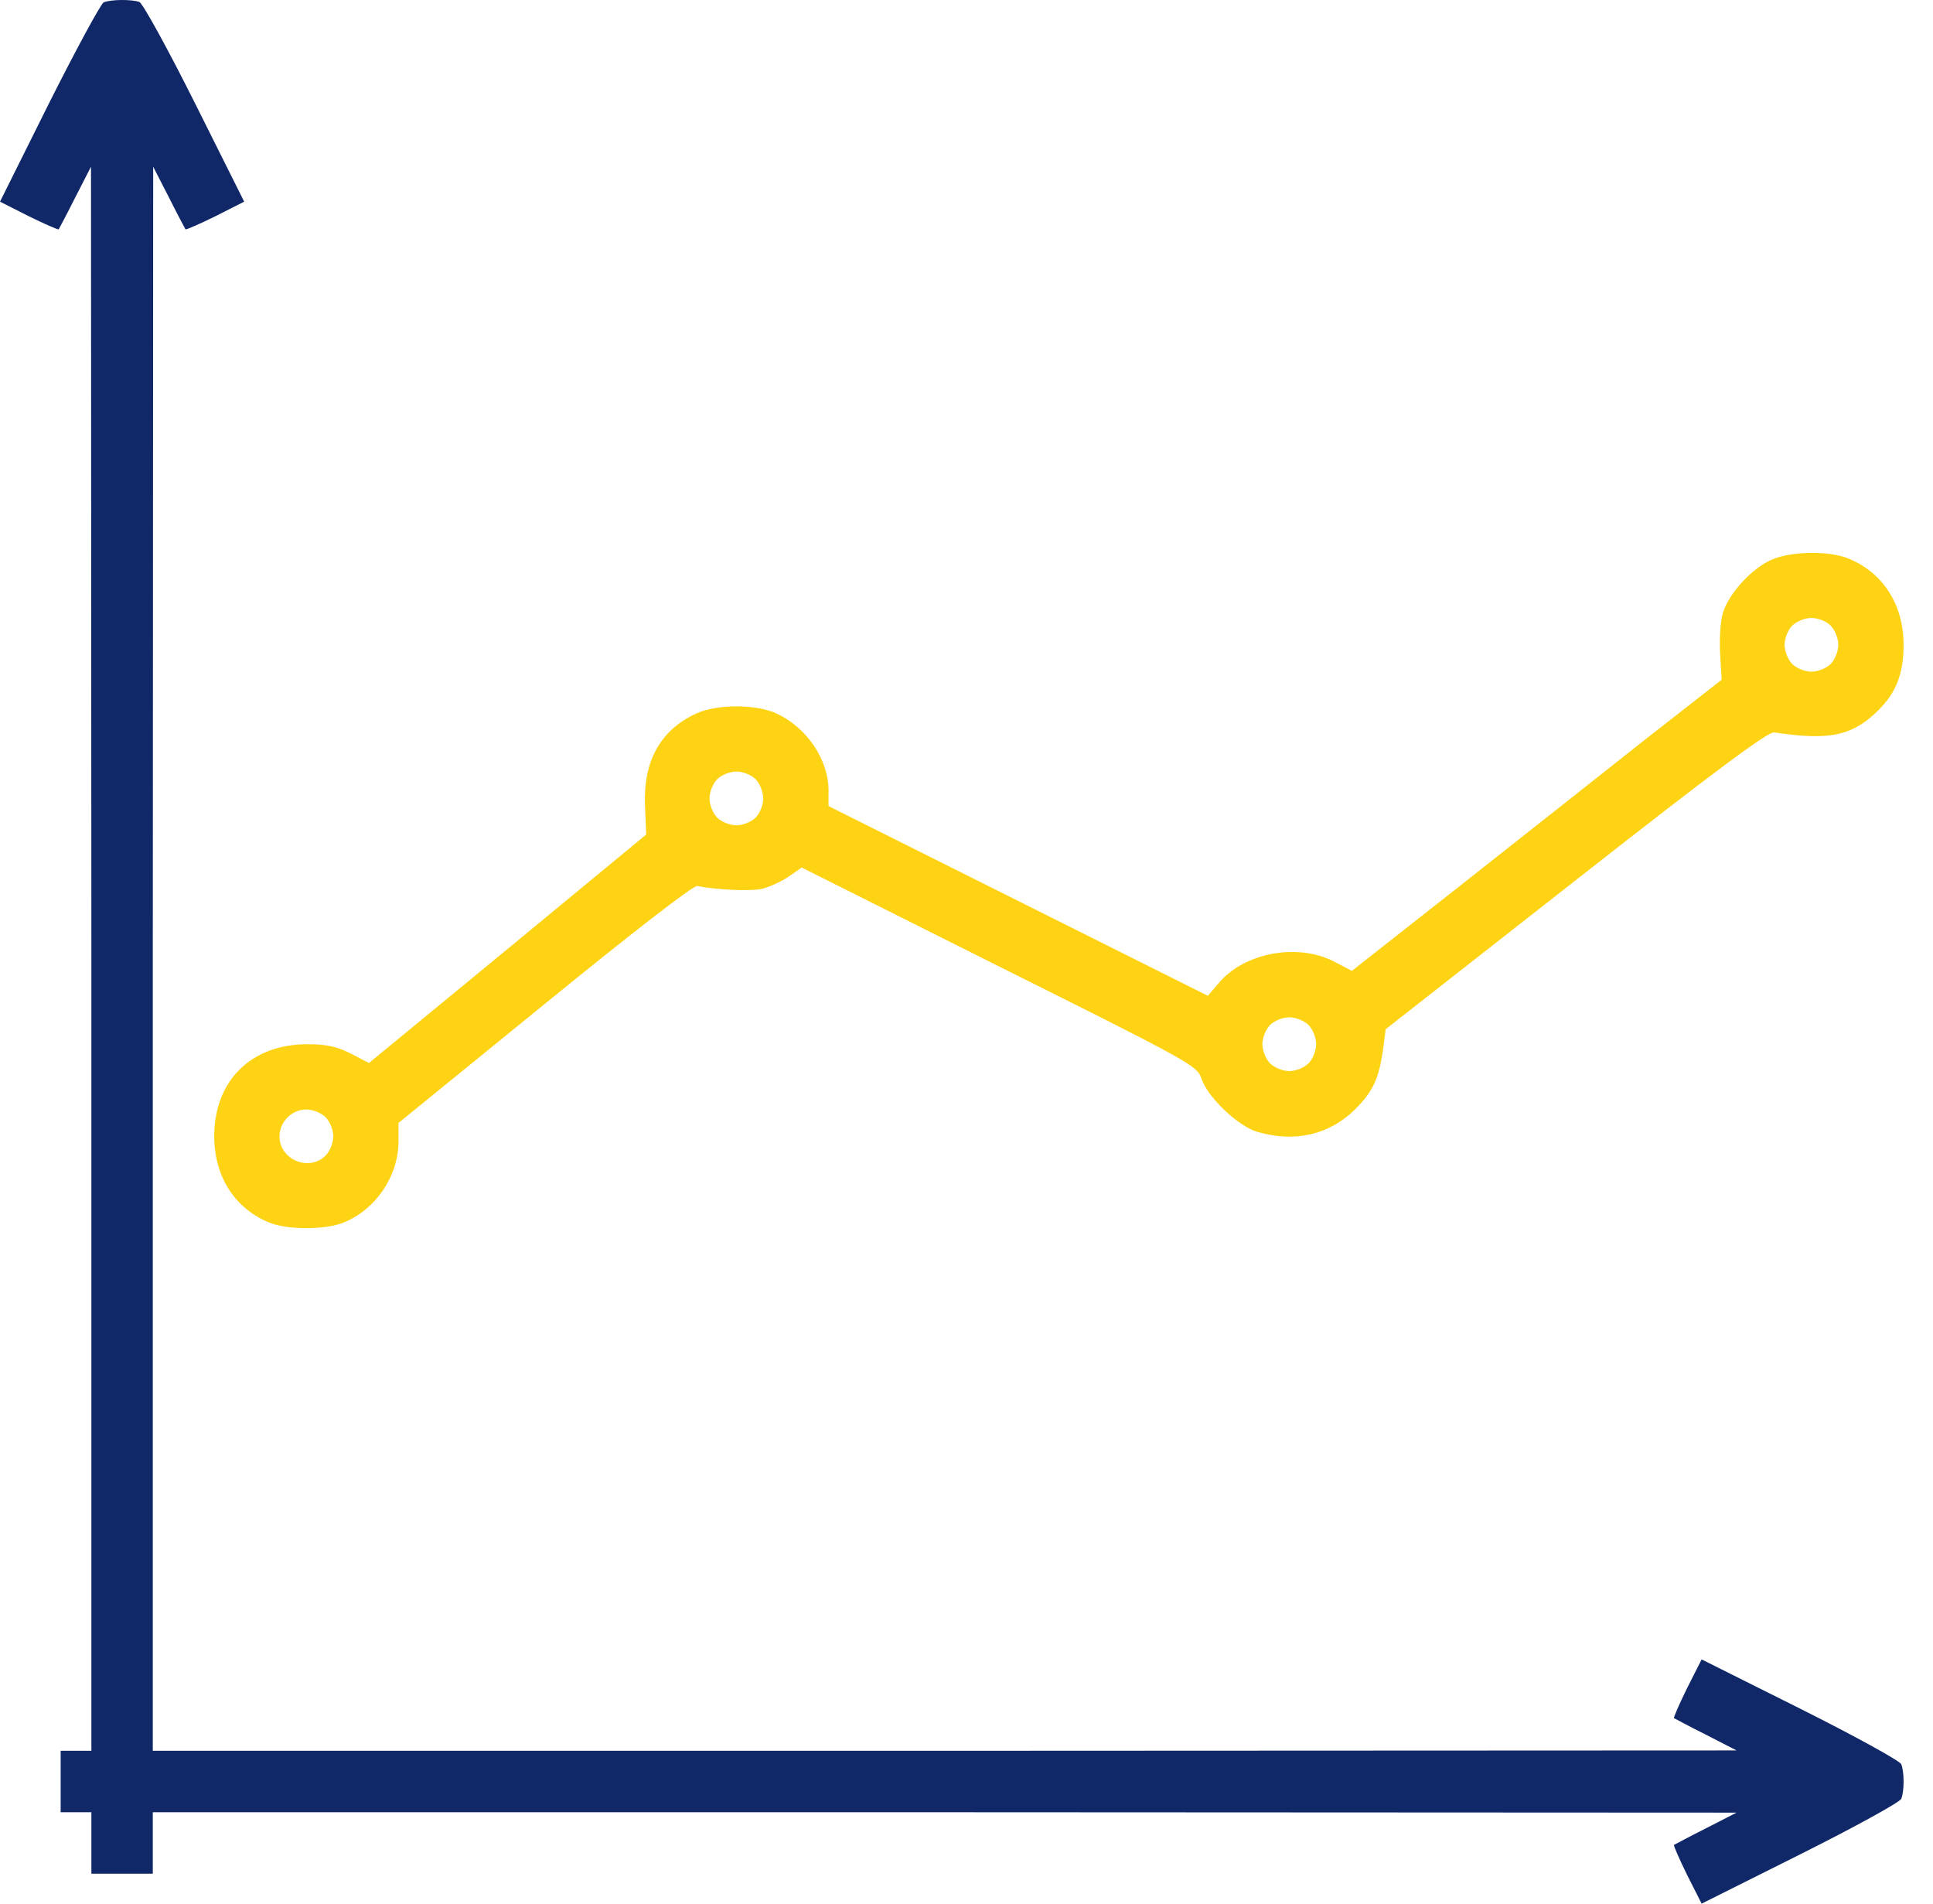 <svg width="65" height="64" viewBox="0 0 65 64" fill="none" xmlns="http://www.w3.org/2000/svg">
<path d="M3.486 0.079C3.396 0.118 2.569 1.641 1.653 3.462L0 6.78L0.968 7.27C1.498 7.529 1.962 7.735 1.975 7.709C1.988 7.684 2.246 7.206 2.53 6.638L3.06 5.605L3.073 32.227V58.861H2.556H2.04V59.894V60.927H2.556H3.073V61.96V62.993H4.106H5.138V61.96V60.927H31.773L58.395 60.94L57.362 61.469C56.794 61.754 56.316 62.012 56.291 62.025C56.265 62.038 56.471 62.502 56.73 63.032L57.22 64L60.525 62.347C62.359 61.431 63.882 60.592 63.934 60.475C64.037 60.204 64.037 59.584 63.934 59.313C63.882 59.197 62.359 58.358 60.525 57.441L57.22 55.789L56.73 56.757C56.471 57.286 56.265 57.751 56.291 57.764C56.316 57.777 56.794 58.035 57.362 58.319L58.395 58.849L31.773 58.861H5.138V32.227L5.151 5.605L5.681 6.638C5.965 7.206 6.223 7.684 6.236 7.709C6.249 7.735 6.714 7.529 7.243 7.27L8.211 6.78L6.559 3.475C5.642 1.641 4.803 0.118 4.687 0.066C4.441 -0.024 3.731 -0.024 3.486 0.079Z" fill="#112868"/>
<path d="M59.557 18.825C58.911 19.11 58.15 19.936 57.943 20.581C57.853 20.852 57.814 21.446 57.84 21.95L57.892 22.854L55.297 24.881C53.876 26.004 51.088 28.212 49.087 29.787L45.459 32.64L44.839 32.317C43.612 31.697 41.831 32.033 40.979 33.053L40.617 33.479L34.239 30.29L27.861 27.101V26.585C27.861 25.539 27.138 24.467 26.118 23.99C25.421 23.667 24.104 23.667 23.407 23.99C22.206 24.545 21.625 25.591 21.69 27.088L21.729 28.057L17.068 31.904L12.407 35.738L11.787 35.416C11.323 35.183 10.961 35.106 10.341 35.106C8.444 35.106 7.204 36.332 7.204 38.204C7.204 39.547 7.888 40.619 9.038 41.096C9.657 41.355 10.948 41.355 11.568 41.096C12.64 40.657 13.388 39.547 13.401 38.398V37.752L18.32 33.75C21.264 31.349 23.317 29.761 23.446 29.787C24.078 29.916 25.202 29.967 25.589 29.89C25.834 29.838 26.235 29.657 26.493 29.49L26.958 29.167L33.607 32.498C40.023 35.7 40.256 35.829 40.398 36.255C40.604 36.888 41.624 37.856 42.27 38.05C43.535 38.424 44.697 38.153 45.562 37.301C46.182 36.681 46.375 36.255 46.517 35.209L46.595 34.602L52.986 29.593C57.724 25.875 59.454 24.596 59.66 24.622C61.429 24.893 62.204 24.751 63.004 24.028C63.727 23.383 64.011 22.712 64.011 21.679C64.011 20.336 63.327 19.264 62.178 18.787C61.52 18.503 60.203 18.529 59.557 18.825ZM61.558 21.033C61.7 21.175 61.816 21.459 61.816 21.679C61.816 21.898 61.7 22.182 61.558 22.324C61.416 22.466 61.132 22.582 60.913 22.582C60.693 22.582 60.409 22.466 60.267 22.324C60.125 22.182 60.009 21.898 60.009 21.679C60.009 21.459 60.125 21.175 60.267 21.033C60.409 20.891 60.693 20.775 60.913 20.775C61.132 20.775 61.416 20.891 61.558 21.033ZM25.408 26.197C25.55 26.34 25.666 26.623 25.666 26.843C25.666 27.062 25.55 27.346 25.408 27.488C25.266 27.631 24.982 27.747 24.763 27.747C24.543 27.747 24.259 27.631 24.117 27.488C23.975 27.346 23.859 27.062 23.859 26.843C23.859 26.623 23.975 26.34 24.117 26.197C24.259 26.055 24.543 25.939 24.763 25.939C24.982 25.939 25.266 26.055 25.408 26.197ZM44 34.46C44.142 34.602 44.258 34.886 44.258 35.106C44.258 35.325 44.142 35.609 44 35.751C43.858 35.893 43.574 36.01 43.354 36.01C43.135 36.01 42.851 35.893 42.709 35.751C42.567 35.609 42.45 35.325 42.45 35.106C42.45 34.886 42.567 34.602 42.709 34.46C42.851 34.318 43.135 34.202 43.354 34.202C43.574 34.202 43.858 34.318 44 34.46ZM10.948 37.559C11.09 37.701 11.207 37.985 11.207 38.204C11.207 38.424 11.09 38.708 10.948 38.85C10.393 39.405 9.399 38.992 9.399 38.204C9.399 37.714 9.812 37.301 10.303 37.301C10.522 37.301 10.806 37.417 10.948 37.559Z" fill="#FED314"/>
</svg>

